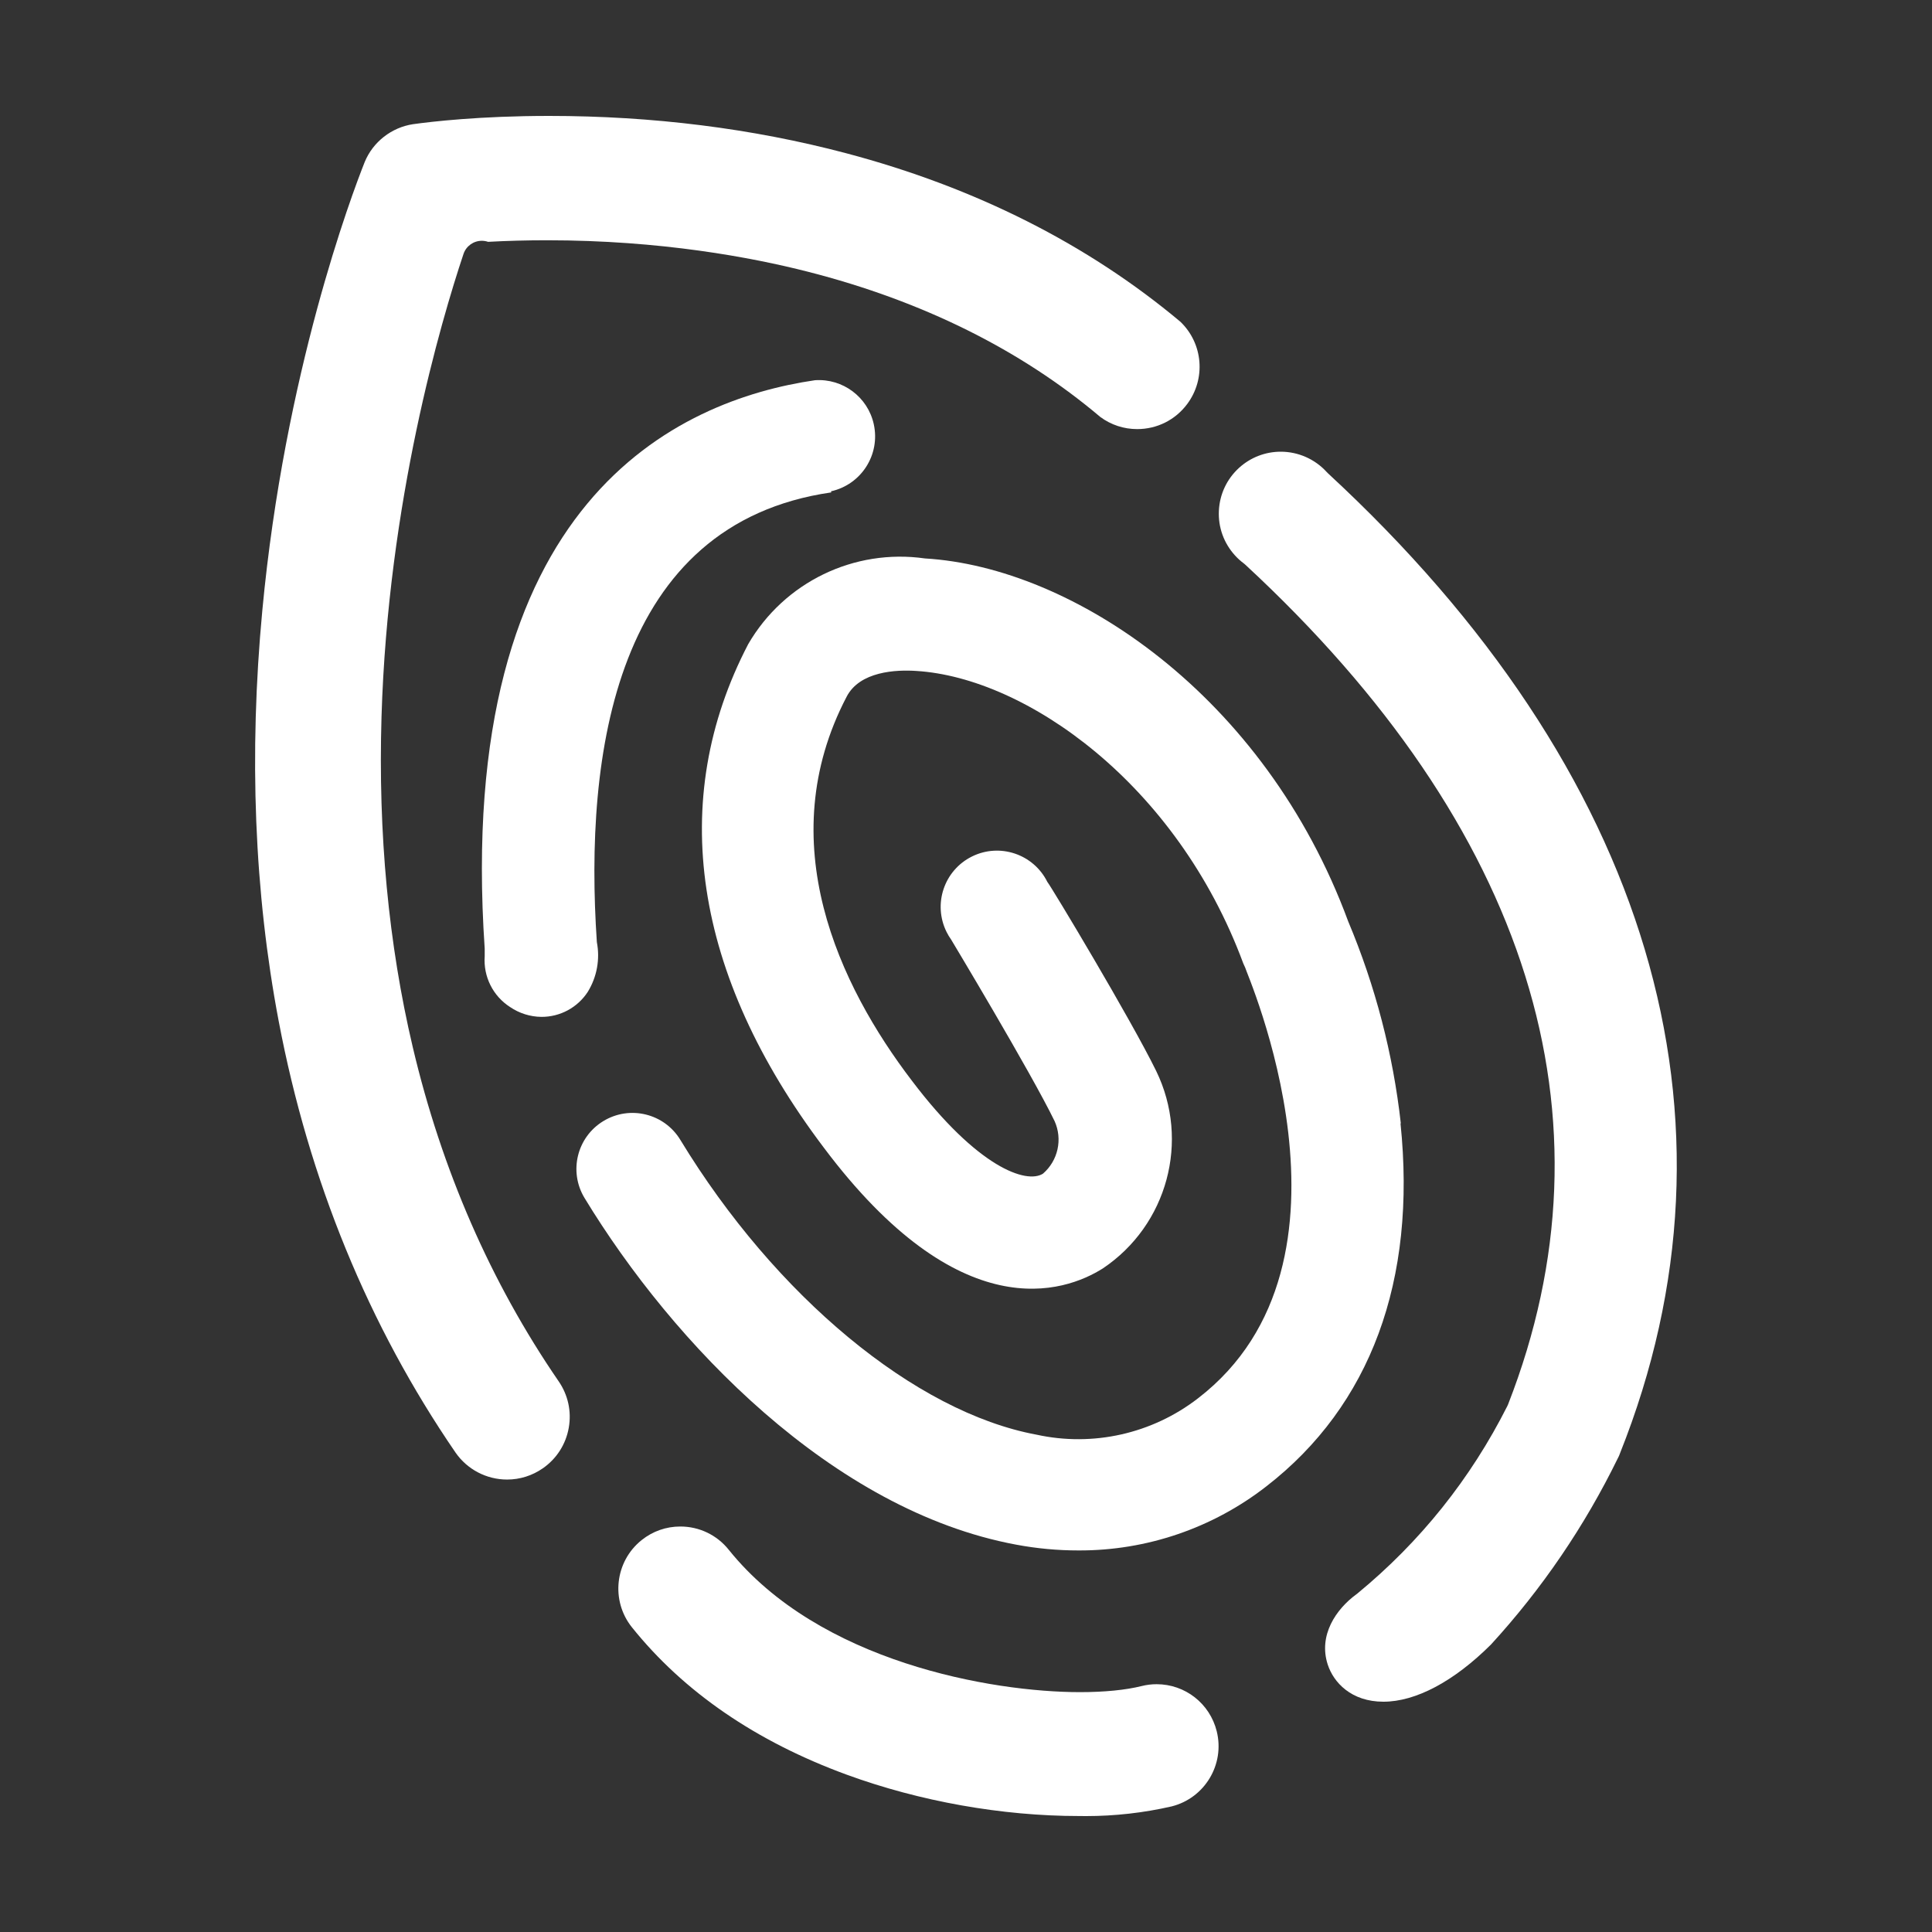 <?xml version="1.0" encoding="UTF-8"?>
<svg id="Layer_1" data-name="Layer 1" xmlns="http://www.w3.org/2000/svg" viewBox="0 0 1000 1000">
  <rect x="0" y="0" width="1000" height="1000" fill="#333333" stroke="none"/>
  <defs>
    <style>
      .cls-1 {
        fill: white;
      }
    </style>
  </defs>
  <path class="cls-1" d="m724.88,581.37l.19.19c-4.02-36-13.19-71.25-27.24-104.64-43.21-117.23-142.78-183.37-219.06-187.87-36.68-5.25-72.88,12.29-91.49,44.34-42.09,80.78-28.56,170.96,39.08,260.57,70.45,93.93,124.55,75.15,144.47,62.57,33.42-22.41,45.22-66.03,27.61-102.2-13.15-26.86-54.1-95.07-56.35-97.88-7.17-14.4-24.66-20.27-39.05-13.11-14.4,7.17-20.26,24.64-13.09,39.05.68,1.37,1.46,2.68,2.35,3.92,0,0,41.33,68.77,53.54,93.94,4.25,9.4,1.82,20.49-6.01,27.24-8.64,5.45-33.81-3.19-67.81-48.09-37.58-49.23-73.09-123.63-33.81-198.77,6.76-13.15,25.55-14.09,36.25-13.34,56.37,3.56,134.52,58.05,169.08,151.42l.95,2.08c0,1.5,67.63,152.17-24.43,222.99-23.72,18.33-54.33,25.21-83.6,18.79-62.75-11.65-135.08-71.58-184.31-152.56-8.29-13.7-26.13-18.07-39.83-9.76-13.7,8.29-18.07,26.13-9.76,39.83,45.65,75.15,128.3,161.76,223.37,179.42,10.66,2,21.47,3.01,32.31,3,35.26.14,69.53-11.58,97.32-33.25,53.74-41.7,77.78-106.33,69.33-187.87Z"/>
  <path class="cls-1" d="m213.62,541.89c-12.52-53.12-17.95-110.6-16.15-170.83,3.33-111.59,30.78-204.74,42.43-239.6,1.38-4.13,5.24-6.83,9.48-6.83.53,0,1.07.04,1.61.13.57.09,1.12.23,1.65.41,9.91-.54,20.15-.81,30.48-.81,58.88,0,105.91,8.85,134.99,16.27,59.41,15.16,110.36,40.47,151.43,75.21,5.58,4.1,12.16,6.26,19.06,6.26,10.29,0,19.72-4.72,25.87-12.94,9.79-13.09,8.26-31.37-3.53-42.65-47.98-40.19-106.18-69.52-172.99-87.2-48.44-12.82-100.16-19.31-153.75-19.31-35.94,0-61.15,2.99-70.32,4.27h-.04c-11.18,1.67-20.8,9.2-25.06,19.57-6.82,17.16-41.43,109-53,232.09-7.01,74.52-4.16,146.05,8.47,212.6,15.65,82.44,46.46,157.6,91.56,223.35,6.06,8.72,16.03,13.93,26.67,13.93h0c6.62,0,13.02-2.01,18.49-5.82,7.12-4.95,11.88-12.37,13.41-20.9,1.53-8.53-.35-17.14-5.34-24.31-35.04-51.06-60.42-109.23-75.42-172.9Z"/>
  <path class="cls-1" d="m687.29,244.92c-.21-.2-.42-.4-.61-.62-6.07-6.67-14.73-10.5-23.76-10.5-7.99,0-15.65,2.96-21.57,8.34-6.34,5.77-10.05,13.66-10.46,22.22-.41,8.56,2.55,16.76,8.33,23.12,1.36,1.51,2.86,2.87,4.45,4.05.29.21.57.44.83.69,146.98,136.04,194.04,286.33,136.1,434.63-.11.29-.24.58-.38.86-18.99,37.69-45.14,70.38-77.74,97.17-.15.12-.3.24-.46.35-10.4,7.59-19.75,21.12-14.79,36.34,3.03,9.29,12.19,19.23,28.83,19.23h0c16.75,0,36.53-10.52,55.69-29.62,26.41-28.84,48.5-61.3,65.67-96.47.06-.12.12-.23.18-.35.28-.51.51-1.04.69-1.56.05-.14.1-.29.16-.43,69.2-173.27,15.51-353.5-151.18-507.46Z"/>
  <path class="cls-1" d="m452.27,219.58c-3.1-14.09-16.05-23.76-30.42-22.78-70.64,10.34-186.74,62-170.97,294.21v3.94c-.76,10.53,4.28,20.62,13.15,26.3,4.77,3.24,10.4,5.02,16.16,5.08,9.7.07,18.77-4.82,24.05-12.96,4.73-7.69,6.4-16.87,4.69-25.74-6.58-97.32,9.21-216.61,121.37-232.77l-.19-.56c15.7-3.46,25.62-19,22.16-34.71Z"/>
  <path class="cls-1" d="m598.67,871.74c-2.6,0-5.22.32-7.76.96-8.26,2.06-19.31,3.15-31.96,3.15-45.52,0-135.03-15.51-181.74-73.68-6.12-7.66-15.26-12.05-25.08-12.05-7.35,0-14.28,2.44-20.04,7.04-13.82,11.05-16.07,31.3-5.02,45.11,26.8,33.43,64.24,59.12,111.27,76.33,37.65,13.78,80.3,21.37,120.08,21.37.06,0,.12,0,.18,0,1.18.02,2.37.03,3.55.03h0c14.89,0,29.79-1.68,44.29-5.01,17.14-4.31,27.6-21.73,23.34-38.88-3.56-14.35-16.35-24.37-31.11-24.37Z"/>
</svg>